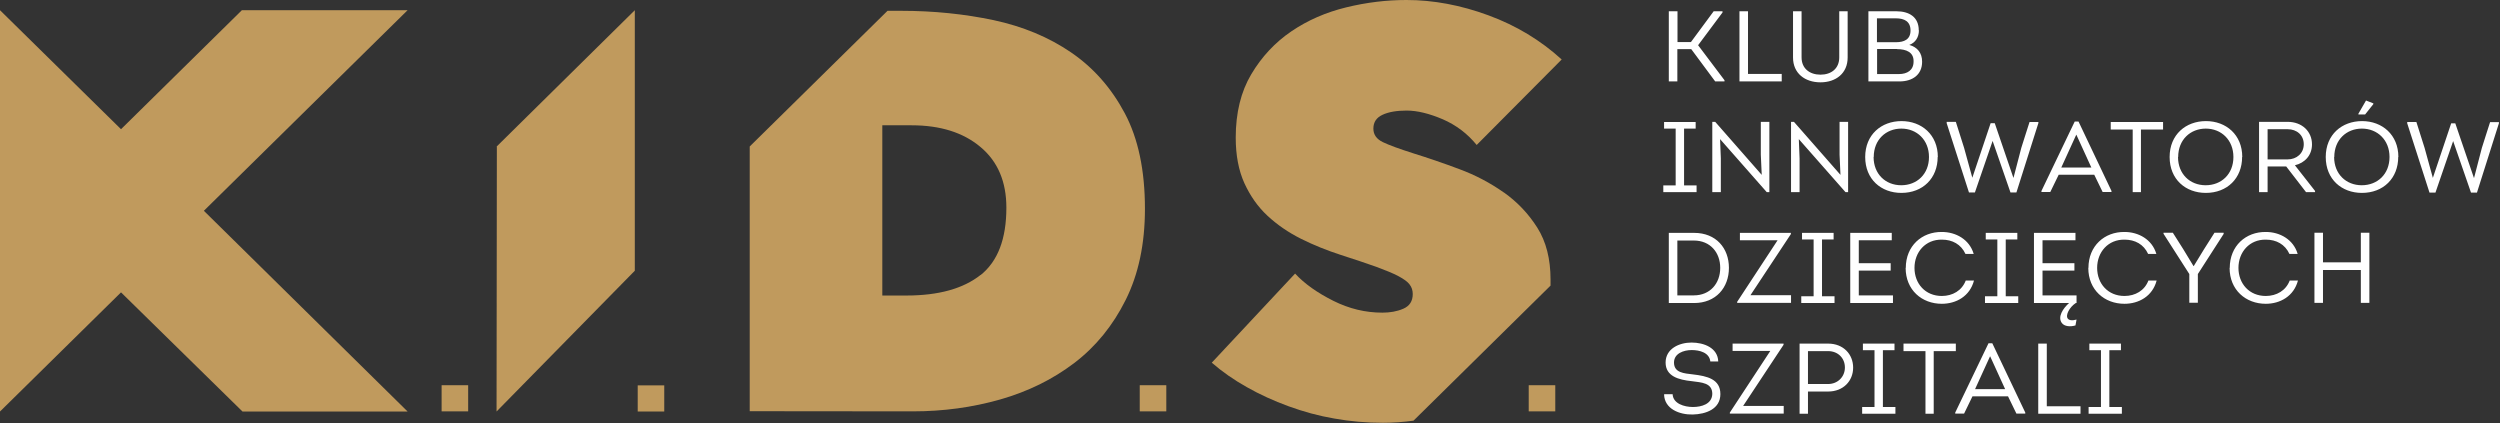 <svg width="254" height="43" viewBox="0 0 254 43" fill="none" xmlns="http://www.w3.org/2000/svg">
<rect x="0" y="0" width="254" height="43" fill="#333333" stroke="none"/>
<g clip-path="url(#clip0_548_24023)">
<path d="M41.411 1.038H24.574L12.295 13.127L0 1.038V41.809L12.295 29.704L24.636 41.809H41.411L20.713 21.416L41.411 1.038Z" fill="#C09A5D"/>
<path d="M67.488 39.153H64.791V41.809H67.488V39.153Z" fill="#C09A5D"/>
<path d="M47.566 39.138H44.868V41.794H47.566V39.138Z" fill="#C09A5D"/>
<path d="M118.496 39.138H115.798V41.794H118.496V39.138Z" fill="#C09A5D"/>
<path d="M158.016 39.138H155.318V41.794H158.016V39.138Z" fill="#C09A5D"/>
<path d="M50.481 14.867V14.883L50.45 14.913H50.481L50.45 41.809L64.496 27.506V14.913V1.053V1.038L50.481 14.867Z" fill="#C09A5D"/>
<path d="M152.806 19.569C151.426 18.592 149.923 17.798 148.279 17.187C146.651 16.577 145.085 16.043 143.612 15.585C142.171 15.127 141.132 14.745 140.496 14.44C139.861 14.134 139.535 13.677 139.535 13.066C139.535 12.41 139.845 11.952 140.465 11.662C141.085 11.372 141.907 11.234 142.915 11.234C144 11.234 145.225 11.54 146.589 12.12C147.954 12.715 149.101 13.585 150.031 14.73L158.667 6.044C156.527 4.09 154.047 2.595 151.225 1.557C148.403 0.519 145.628 -0 142.899 -0C140.868 -0 138.837 0.244 136.775 0.748C134.713 1.251 132.853 2.06 131.194 3.19C129.535 4.319 128.186 5.77 127.132 7.54C126.078 9.311 125.55 11.463 125.55 13.982C125.55 15.783 125.845 17.325 126.434 18.622C127.023 19.904 127.798 21.019 128.791 21.935C129.783 22.851 130.915 23.629 132.202 24.27C133.488 24.911 134.822 25.445 136.233 25.903C137.674 26.361 138.868 26.773 139.83 27.109C140.775 27.46 141.535 27.766 142.078 28.056C142.62 28.346 143.008 28.62 143.209 28.895C143.426 29.17 143.535 29.491 143.535 29.872C143.535 30.605 143.209 31.093 142.574 31.368C141.938 31.643 141.225 31.765 140.45 31.765C138.729 31.765 137.07 31.368 135.457 30.559C133.845 29.75 132.543 28.834 131.581 27.796L123.116 36.848C124.171 37.764 125.349 38.588 126.682 39.336C128 40.084 129.411 40.725 130.915 41.275C132.419 41.824 133.969 42.252 135.581 42.526C137.194 42.816 138.837 42.954 140.512 42.954C141.55 42.954 142.589 42.877 143.612 42.74L157.535 29.017C157.535 28.819 157.535 28.62 157.535 28.407C157.535 26.3 157.085 24.545 156.186 23.125C155.287 21.706 154.155 20.515 152.775 19.538" fill="#C09A5D"/>
<path d="M114.279 11.509C112.915 8.945 111.101 6.884 108.822 5.327C106.543 3.77 103.922 2.686 100.946 2.045C97.969 1.419 94.853 1.099 91.581 1.099H90.171L76.171 14.882V41.778L92.744 41.794C95.814 41.794 98.775 41.397 101.612 40.588C104.45 39.779 106.961 38.542 109.147 36.879C111.333 35.215 113.07 33.078 114.372 30.467C115.674 27.857 116.326 24.774 116.326 21.217C116.326 17.309 115.643 14.073 114.279 11.509ZM99.628 27.933C97.876 29.323 95.364 30.025 92.093 30.025H89.643V12.73H92.62C95.535 12.73 97.876 13.463 99.628 14.944C101.38 16.409 102.248 18.47 102.248 21.095C102.248 24.27 101.38 26.544 99.628 27.949" fill="#C09A5D"/>
<path d="M169.07 40.084C169.116 41.55 170.636 42.145 171.985 42.114C173.303 42.084 174.791 41.565 174.791 40.039C174.791 38.512 173.442 38.207 172 38.039C171.116 37.932 170.078 37.886 170.078 36.833C170.078 35.902 171.07 35.566 171.876 35.566C172.682 35.566 173.675 35.826 173.768 36.726H174.574C174.527 35.337 173.116 34.803 171.861 34.803C170.605 34.803 169.225 35.429 169.225 36.833C169.225 38.237 170.558 38.588 171.876 38.726C172.868 38.863 173.969 38.879 173.969 40.023C173.938 41.061 172.868 41.351 172 41.351C171.132 41.351 169.985 41.016 169.938 40.054H169.101L169.07 40.084ZM181.225 34.91H176.031V35.658H179.861L175.752 41.916V42.023H181.225V41.245H177.101L181.209 35.032V34.894L181.225 34.91ZM183.69 42.038V39.779H185.737C187.271 39.779 188.279 38.711 188.279 37.352C188.279 35.993 187.287 34.91 185.737 34.91H182.837V42.038H183.706H183.69ZM183.69 39.016V35.673H185.737C186.729 35.673 187.442 36.375 187.442 37.337C187.442 38.298 186.698 39.016 185.737 39.016H183.69ZM191.303 41.351V35.581H192.481V34.91H189.271V35.581H190.45V41.351H189.194V42.038H192.574V41.351H191.318H191.303ZM195.628 35.673V42.038H196.465V35.673H198.713V34.91H193.396V35.673H195.644H195.628ZM204.016 40.267L204.868 42.023H205.768V41.916L202.419 34.879H202.031L198.651 41.916V42.023H199.551L200.403 40.267H204.031H204.016ZM202.202 36.207L203.721 39.535H200.667L202.186 36.207H202.202ZM207.954 34.91H207.085V42.038H211.38V41.275H207.954V34.91ZM214.31 41.351V35.581H215.489V34.91H212.279V35.581H213.458V41.351H212.202V42.038H215.582V41.351H214.326H214.31Z" fill="white"/>
<path d="M169.551 23.66V30.788H172.124C174.341 30.788 175.659 29.216 175.659 27.216C175.659 25.217 174.357 23.66 172.124 23.66H169.551ZM170.419 30.01V24.438H172.093C173.752 24.438 174.775 25.644 174.775 27.216C174.775 28.789 173.752 30.01 172.093 30.01H170.419ZM181.969 23.66H176.775V24.408H180.605L176.496 30.666V30.773H181.969V29.994H177.845L181.954 23.782V23.645L181.969 23.66ZM185.116 30.101V24.331H186.295V23.66H183.085V24.331H184.264V30.101H183.008V30.788H186.388V30.101H185.132H185.116ZM192.202 23.66H187.985V30.788H192.326V30.01H188.853V27.491H192.093V26.743H188.853V24.408H192.202V23.66ZM193.613 27.216C193.613 29.46 195.256 30.865 197.287 30.865C198.744 30.865 200.14 30.101 200.558 28.499H199.721C199.333 29.521 198.388 30.071 197.287 30.071C195.613 30.071 194.512 28.819 194.512 27.216C194.512 25.614 195.628 24.316 197.302 24.347C198.357 24.347 199.24 24.82 199.69 25.797H200.527C200.093 24.316 198.698 23.568 197.302 23.568C195.256 23.538 193.628 24.988 193.628 27.216M203.783 30.101V24.331H204.961V23.66H201.752V24.331H202.93V30.101H201.675V30.788H205.054V30.101H203.799H203.783ZM210.868 23.66H206.651V30.788H210.217C209.597 31.338 209.039 32.193 209.473 32.803C209.737 33.185 210.372 33.215 210.868 33.063L210.977 32.467C210.496 32.605 210.217 32.528 210.093 32.376C209.814 32.04 210.264 31.2 210.899 30.788H210.977V30.01H207.52V27.491H210.76V26.743H207.52V24.408H210.868V23.66ZM212.171 27.216C212.171 29.46 213.814 30.865 215.845 30.865C217.302 30.865 218.698 30.101 219.116 28.499H218.279C217.892 29.521 216.946 30.071 215.845 30.071C214.171 30.071 213.07 28.819 213.07 27.216C213.07 25.614 214.186 24.316 215.861 24.347C216.915 24.347 217.799 24.82 218.248 25.797H219.085C218.651 24.316 217.256 23.568 215.861 23.568C213.814 23.538 212.186 24.988 212.186 27.216M222.868 27.048L221.814 25.308L220.76 23.645H219.814V23.751L222.434 27.842V30.758H223.302V27.842L225.923 23.767V23.645H224.992L223.938 25.308L222.884 27.033H222.853L222.868 27.048ZM226.527 27.216C226.527 29.46 228.171 30.865 230.202 30.865C231.659 30.865 233.054 30.101 233.473 28.499H232.636C232.248 29.521 231.302 30.071 230.202 30.071C228.527 30.071 227.427 28.819 227.427 27.216C227.427 25.614 228.543 24.316 230.217 24.347C231.271 24.347 232.155 24.82 232.605 25.797H233.442C233.008 24.316 231.613 23.568 230.217 23.568C228.171 23.538 226.543 24.988 226.543 27.216M240.729 30.773V23.645H239.861V26.652H236.016V23.645H235.147V30.773H236.016V27.43H239.861V30.773H240.729Z" fill="white"/>
<path d="M171.101 18.836V13.066H172.279V12.395H169.07V13.066H170.248V18.836H168.992V19.523H172.372V18.836H171.116H171.101ZM179.489 19.523H179.768V12.379H178.899V15.722L178.992 17.767L174.264 12.379H173.969V19.523H174.837V16.088L174.76 14.135L179.504 19.523H179.489ZM187.489 19.523H187.768V12.379H186.899V15.722L186.992 17.767L182.264 12.379H181.969V19.523H182.837V16.088L182.76 14.135L187.504 19.523H187.489ZM196.884 15.951C196.884 13.692 195.24 12.303 193.194 12.303C191.147 12.303 189.504 13.677 189.504 15.951C189.504 18.226 191.132 19.599 193.178 19.599C195.365 19.599 196.868 18.103 196.868 15.951M190.372 15.951C190.372 14.196 191.613 13.066 193.178 13.066C194.744 13.066 195.985 14.211 195.985 15.951C195.985 17.691 194.76 18.821 193.163 18.821C191.566 18.821 190.357 17.676 190.357 15.951M202.248 12.517L200.388 18.058L199.551 15.02L198.713 12.379H197.783V12.517L200.047 19.553H200.651L202.45 14.318L204.264 19.553H204.868L207.101 12.501V12.395H206.202C205.907 13.28 205.659 14.119 205.365 15.02L204.574 18.058H204.558L202.667 12.517H202.248ZM212.775 17.752L213.628 19.508H214.527V19.401L211.178 12.349H210.791L207.411 19.401V19.508H208.31L209.163 17.752H212.791H212.775ZM210.961 13.692L212.481 17.02H209.427L210.946 13.692H210.961ZM216.682 13.158V19.523H217.52V13.158H219.768V12.395H214.45V13.158H216.698H216.682ZM227.814 15.951C227.814 13.692 226.171 12.303 224.124 12.303C222.078 12.303 220.434 13.677 220.434 15.951C220.434 18.226 222.062 19.599 224.109 19.599C226.295 19.599 227.799 18.103 227.799 15.951M221.303 15.951C221.303 14.196 222.543 13.066 224.109 13.066C225.675 13.066 226.915 14.211 226.915 15.951C226.915 17.691 225.69 18.821 224.093 18.821C222.496 18.821 221.287 17.676 221.287 15.951M233.163 16.791C234.186 16.546 234.899 15.768 234.899 14.669C234.899 13.371 233.907 12.379 232.419 12.379H229.52V19.523H230.388V16.913H232.279L234.295 19.523H235.21V19.401L233.163 16.791ZM230.388 16.195V13.127H232.419C233.365 13.127 234.062 13.738 234.062 14.654C234.062 15.569 233.349 16.195 232.419 16.195H230.388ZM243.675 15.951C243.675 13.692 242.031 12.303 239.985 12.303C237.938 12.303 236.295 13.677 236.295 15.951C236.295 18.226 237.923 19.599 239.969 19.599C242.155 19.599 243.659 18.103 243.659 15.951M237.163 15.951C237.163 14.196 238.403 13.066 239.969 13.066C241.535 13.066 242.775 14.211 242.775 15.951C242.775 17.691 241.551 18.821 239.954 18.821C238.357 18.821 237.147 17.676 237.147 15.951M240.295 11.631L241.132 10.578V10.502L240.388 10.212L239.613 11.555V11.631H240.295ZM249.039 12.532L247.178 18.073L246.341 15.035L245.504 12.395H244.574V12.532L246.837 19.569H247.442L249.24 14.333L251.054 19.569H251.659L253.892 12.517V12.41H252.992C252.698 13.295 252.45 14.135 252.155 15.035L251.365 18.073H251.349L249.458 12.532H249.039Z" fill="white"/>
<path d="M170.419 1.145H169.551V8.273H170.419V4.991H171.83L174.264 8.273H175.209V8.151L172.527 4.594L175.008 1.267V1.145H174.109L171.799 4.274H170.434V1.145H170.419ZM177.597 1.145H176.729V8.273H181.023V7.51H177.597V1.145ZM184.961 8.365C186.527 8.365 187.721 7.449 187.721 5.846V1.145H186.868V5.831C186.868 6.96 186.062 7.586 184.961 7.586C183.861 7.586 183.039 6.96 183.039 5.831V1.145H182.171V5.846C182.171 7.449 183.38 8.365 184.961 8.365ZM194.946 3.083C194.946 1.725 193.969 1.145 192.667 1.145H189.83V8.273H192.977C194.341 8.273 195.287 7.571 195.287 6.274C195.287 5.373 194.806 4.793 193.985 4.564C194.605 4.335 194.961 3.785 194.961 3.083M192.62 1.862C193.489 1.862 194.109 2.183 194.109 3.098C194.109 4.014 193.458 4.289 192.62 4.289H190.698V1.862H192.62ZM192.729 4.991C193.69 4.991 194.45 5.312 194.419 6.258C194.419 7.128 193.783 7.525 192.93 7.525H190.713V4.976H192.729V4.991Z" fill="white"/>
</g>
<defs>
<clipPath id="clip0_548_24023">
<rect width="254" height="43" fill="white"/>
</clipPath>
</defs>
</svg>
